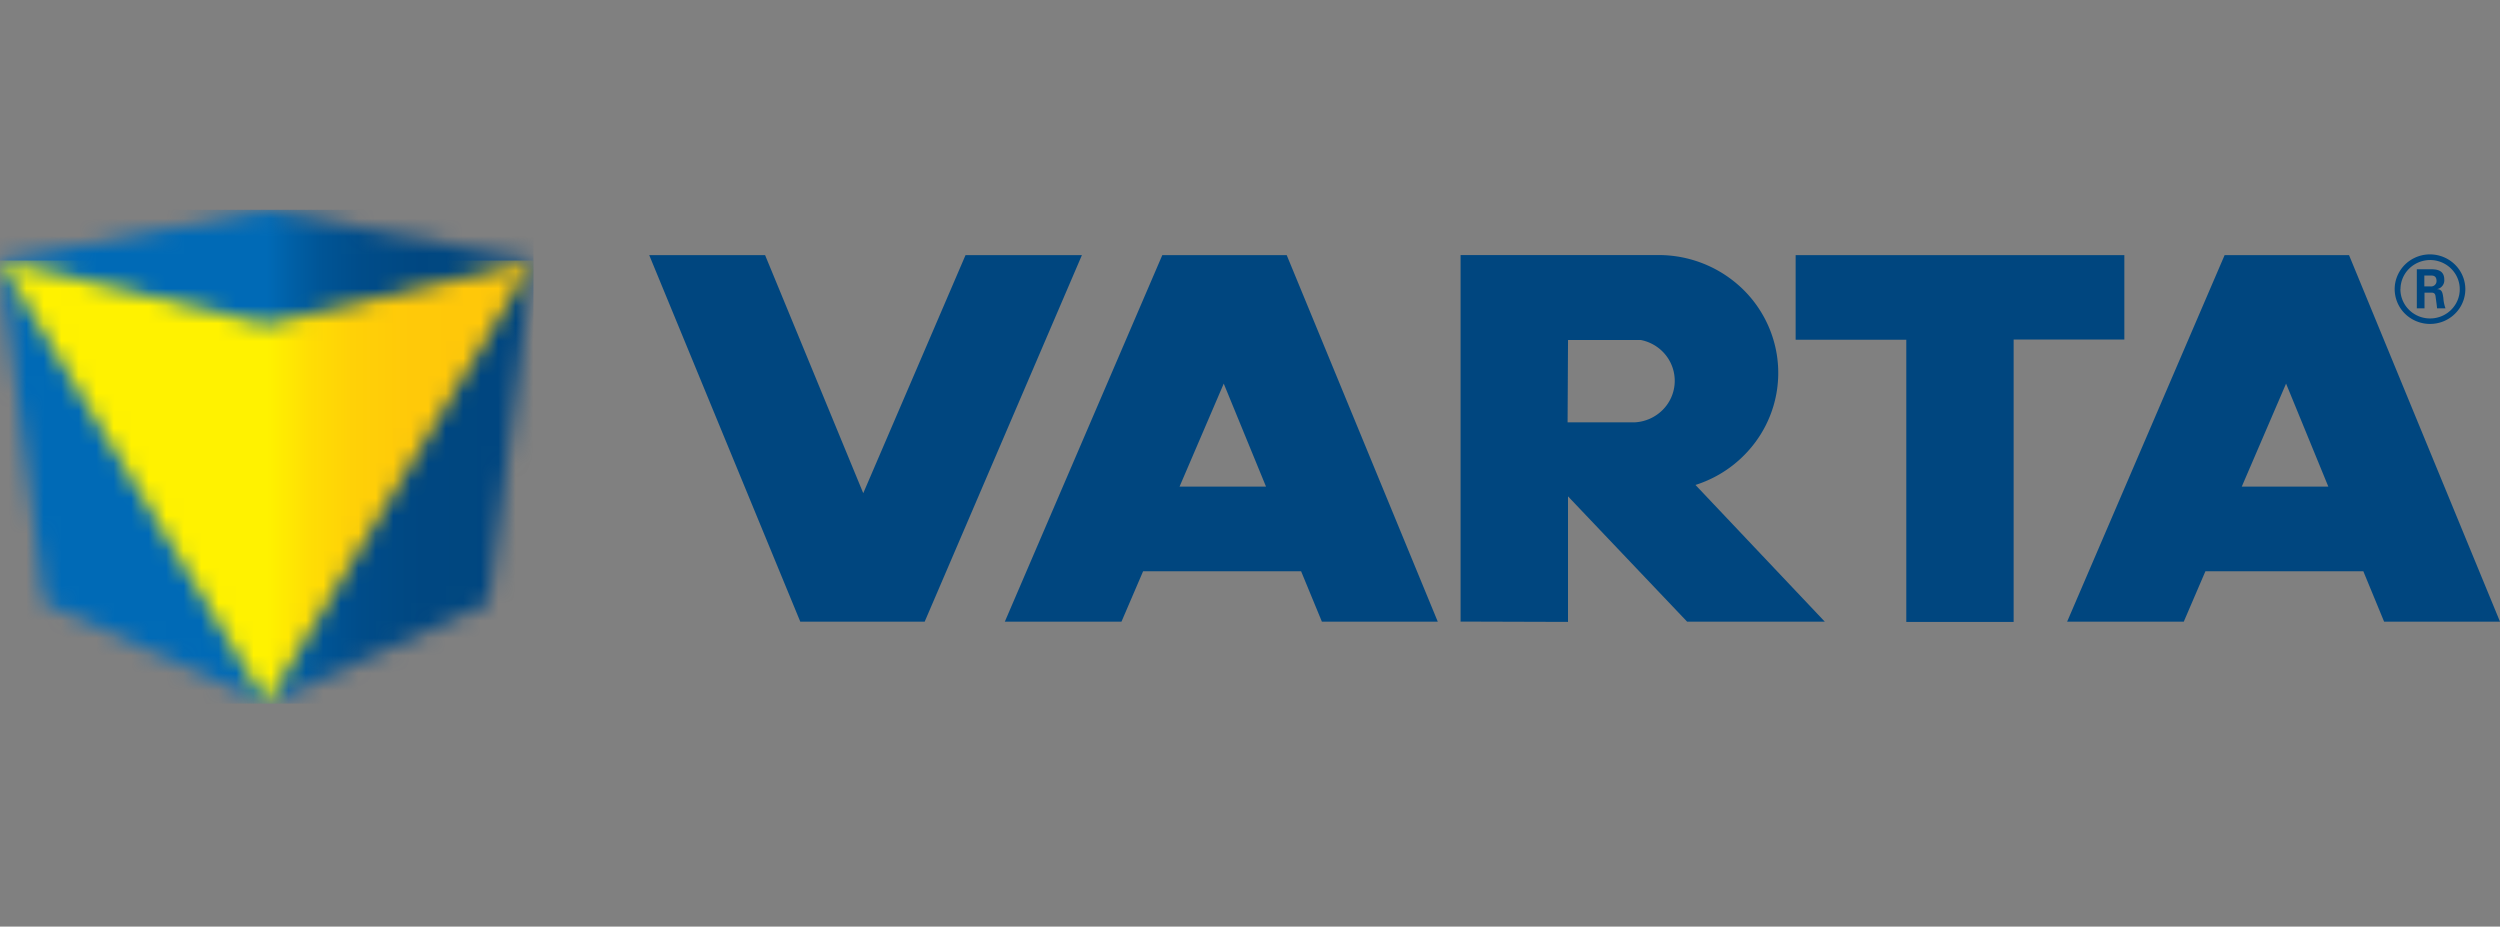 <svg width="143" height="53" fill="none" xmlns="http://www.w3.org/2000/svg"><rect width="100%" height="100%" fill="#808080" stroke="none"/><mask id="mask0_10295_1005" style="mask-type:luminance" maskUnits="userSpaceOnUse" x="0" y="12" width="31" height="29"><path d="m0 14.903 2.558 19.585 12.7 5.764 12.702-5.764 2.553-19.585L15.259 12 0 14.903Z" fill="#fff"/></mask><g mask="url('#mask0_10295_1005')"><path d="M30.513 12H0v28.247h30.513V12Z" fill="url('#paint0_linear_10295_1005')"/></g><mask id="mask1_10295_1005" style="mask-type:luminance" maskUnits="userSpaceOnUse" x="0" y="14" width="31" height="27"><path d="M15.259 18.557 0 14.9 15.259 40.25 30.513 14.9l-15.254 3.656Z" fill="#fff"/></mask><g mask="url('#mask1_10295_1005')"><path d="M30.513 14.901H0V40.25h30.513V14.9Z" fill="url('#paint1_linear_10295_1005')"/></g><path d="m67.47 27.834 2.528-5.892 2.418 5.892H67.47Zm8.142 7.725h6.628L73.6 14.594h-7.117l-9.007 20.965h6.672l1.238-2.884h9.036l1.19 2.884Zm52.617-7.725 2.534-5.892 2.417 5.892h-4.951Zm8.142 7.725H143l-8.635-20.965h-7.117l-9.008 20.965h6.672l1.238-2.884h9.032l1.189 2.884ZM55.228 14.594l-5.85 13.616-5.614-13.616h-6.628l8.64 20.965h7.116l8.993-20.965h-6.657Zm66.285 0h-18.802v4.84h6.329v16.139h6.14V19.42h6.333v-4.826ZM89.69 19.448h4.168c.574.115 1.087.43 1.442.89a2.353 2.353 0 0 1-.215 3.128 2.434 2.434 0 0 1-1.55.69h-3.869l.025-4.708Zm0 16.125v-7.182l6.813 7.168h7.876l-7.398-7.82a6.83 6.83 0 0 0 3.727-2.89 6.648 6.648 0 0 0 .923-4.58 6.71 6.71 0 0 0-2.323-4.072 6.911 6.911 0 0 0-4.454-1.608H83.545v20.965l6.145.019Zm51.327-19.038c.001.394-.116.78-.338 1.107a2.013 2.013 0 0 1-.906.735 2.051 2.051 0 0 1-2.204-.428 1.977 1.977 0 0 1-.554-1.019 1.954 1.954 0 0 1 .114-1.15 2 2 0 0 1 .744-.894 2.042 2.042 0 0 1 2.549.247c.379.372.593.876.595 1.402Zm-3.713 0c-.002.332.096.656.282.932.186.276.451.492.761.62.311.127.653.161.983.097.33-.064.633-.224.871-.458s.4-.532.465-.857a1.645 1.645 0 0 0-.099-.968 1.682 1.682 0 0 0-.629-.749 1.71 1.71 0 0 0-2.125.205c-.315.306-.495.72-.504 1.155m.933-1.11h.783c.266 0 .788 0 .788.59a.508.508 0 0 1-.105.355.526.526 0 0 1-.32.193c.309 0 .329.22.372.505.013.201.053.4.121.59h-.483c0-.11-.087-.676-.087-.71-.029-.123-.073-.185-.233-.185h-.396v.895h-.44v-2.232Zm.43.981h.353a.317.317 0 0 0 .247-.081.305.305 0 0 0 .097-.238c0-.304-.218-.304-.334-.304h-.363v.623Z" fill="#00467F"/><defs><linearGradient id="paint0_linear_10295_1005" x1="0" y1="25.112" x2="30.513" y2="25.112" gradientUnits="userSpaceOnUse"><stop stop-color="#006AB6"/><stop offset=".5" stop-color="#006AB6"/><stop offset=".54" stop-color="#0061A8"/><stop offset=".6" stop-color="#005596"/><stop offset=".68" stop-color="#004C89"/><stop offset=".79" stop-color="#004781"/><stop offset="1" stop-color="#00467F"/></linearGradient><linearGradient id="paint1_linear_10295_1005" x1="0" y1="26.562" x2="30.513" y2="26.562" gradientUnits="userSpaceOnUse"><stop stop-color="#FFF200"/><stop offset=".5" stop-color="#FFF200"/><stop offset=".51" stop-color="#FFF000"/><stop offset=".58" stop-color="#FFDE04"/><stop offset=".66" stop-color="#FFD107"/><stop offset=".77" stop-color="#FFC909"/><stop offset="1" stop-color="#FFC709"/></linearGradient></defs></svg>
